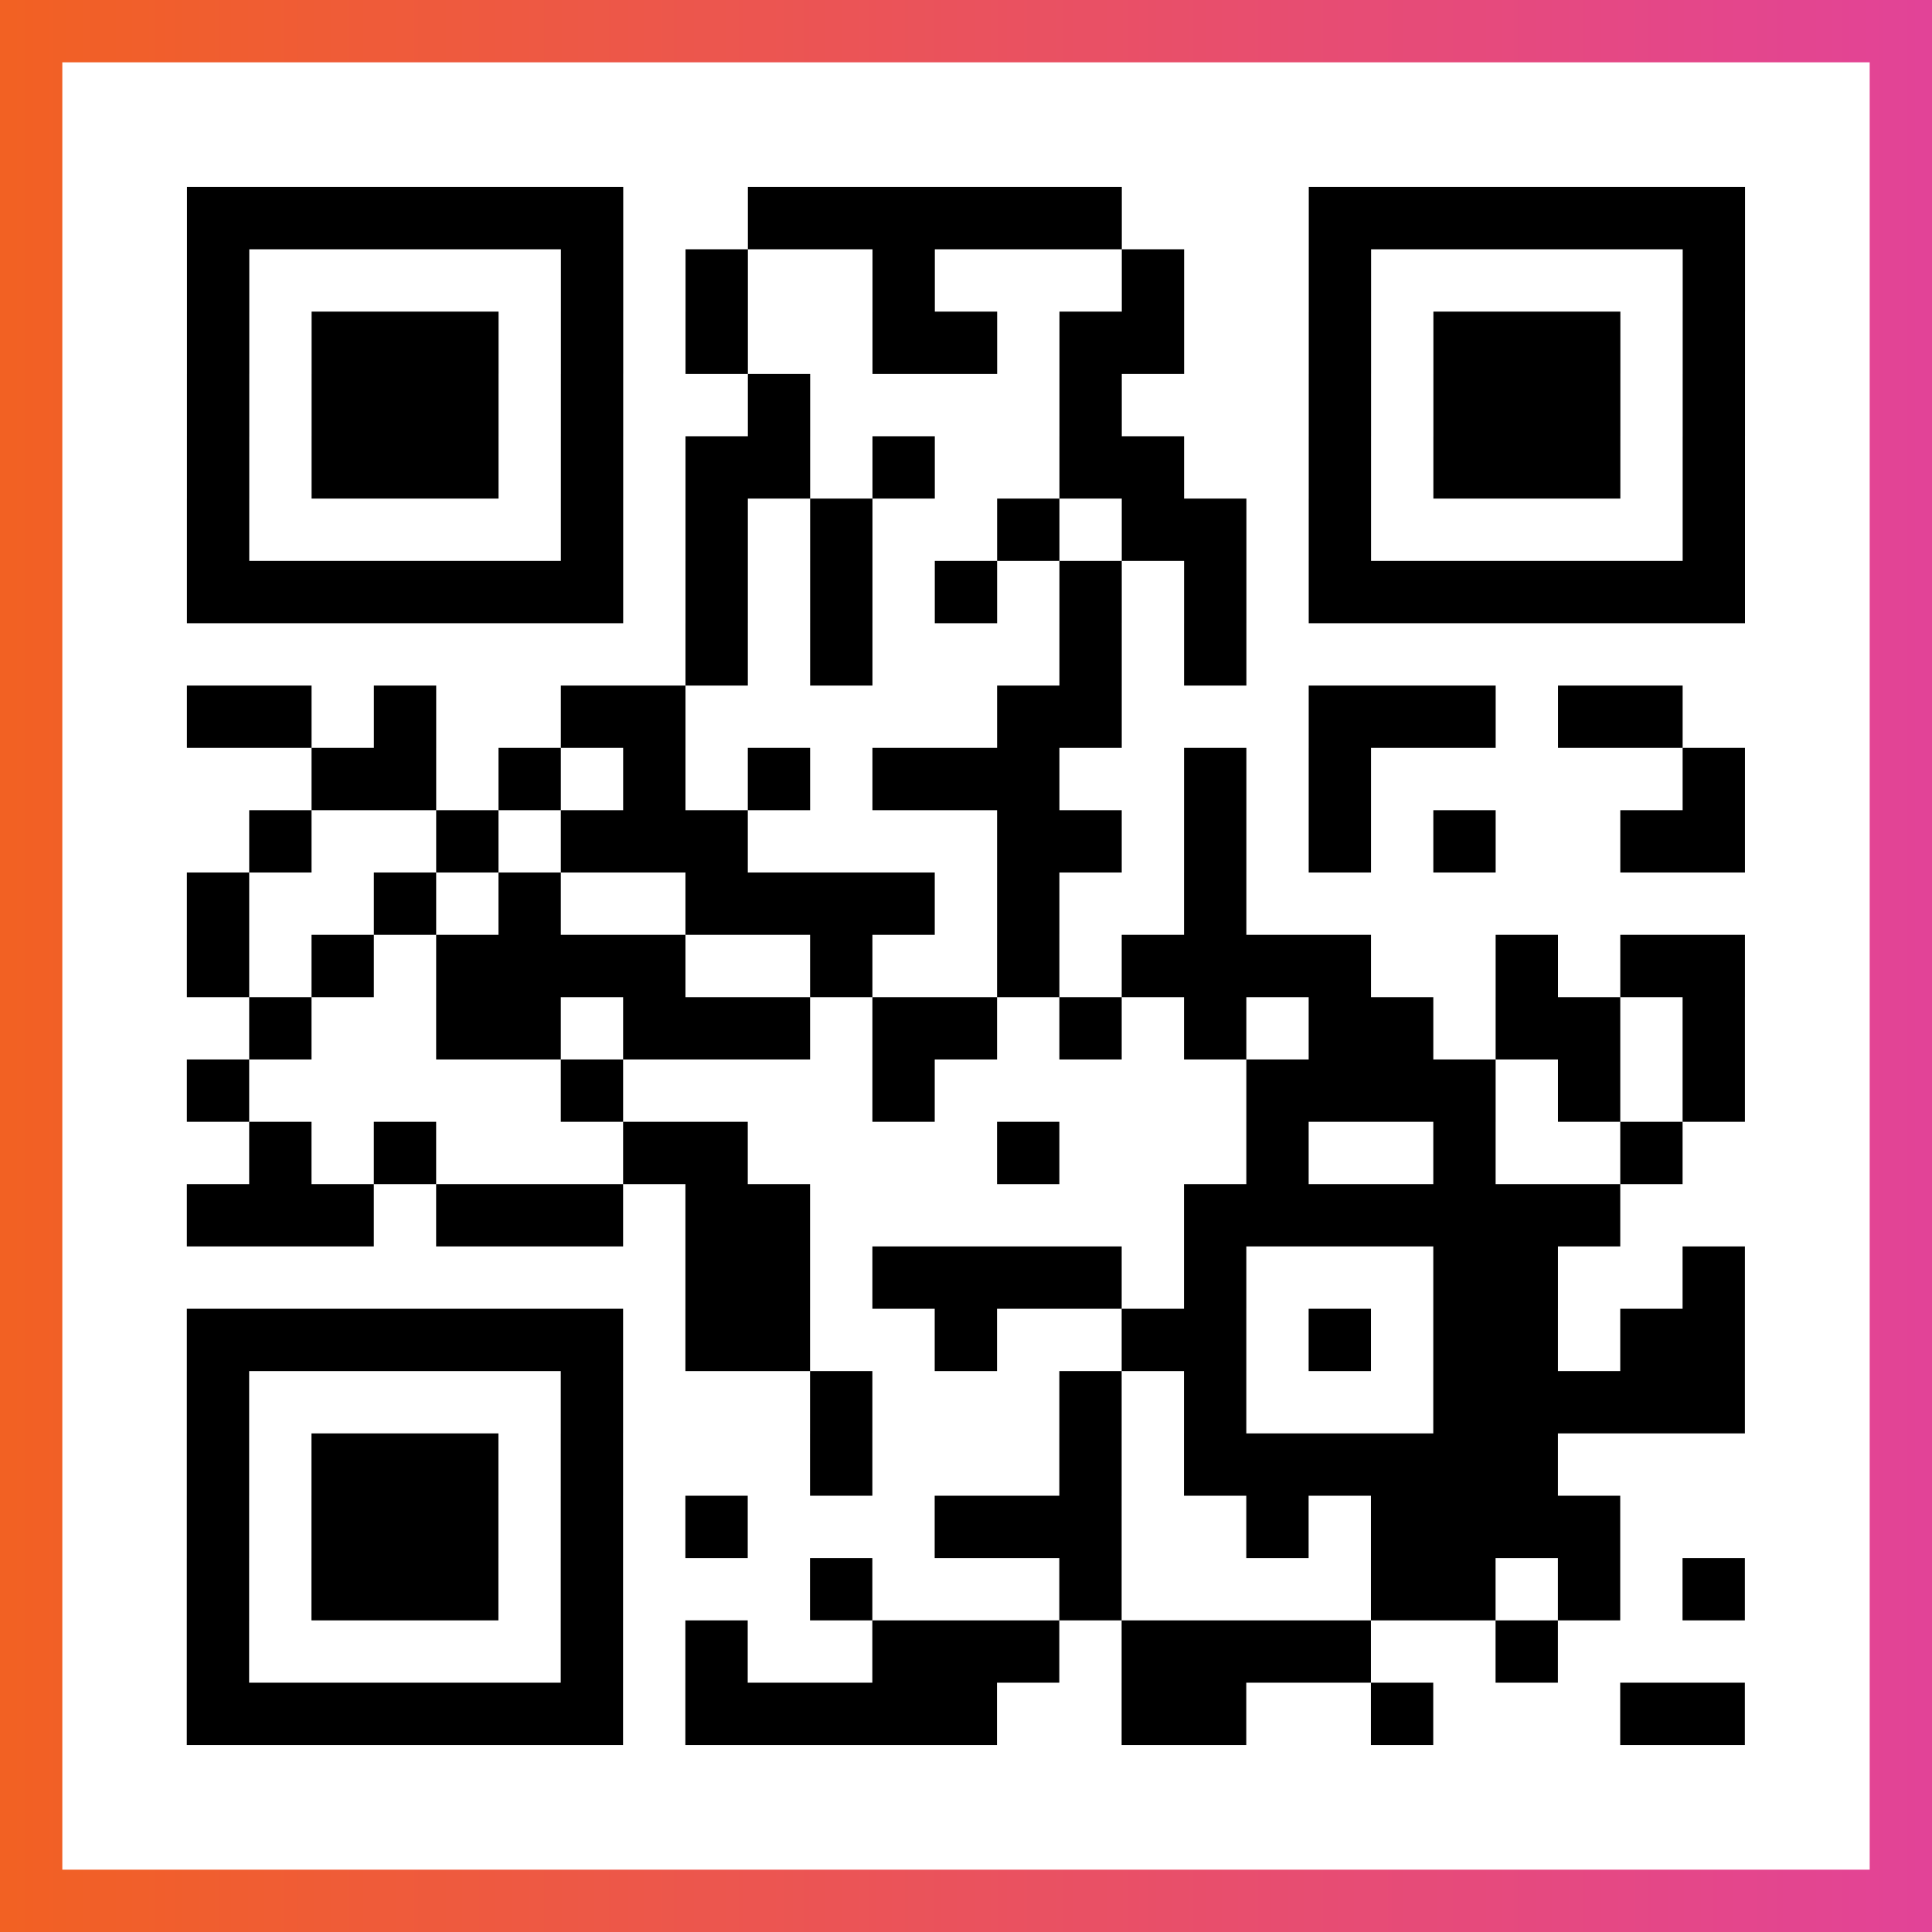 <?xml version="1.0" encoding="UTF-8"?>

<svg xmlns="http://www.w3.org/2000/svg" viewBox="-1 -1 31 31" width="93" height="93">
    <rect x="-1" y="-1" width="31" height="31" fill="#333333" stroke="none"/>
    <defs>
      <linearGradient id="primary">
        <stop class="start" offset="0%" stop-color="#f26122"/>
        <stop class="stop" offset="100%" stop-color="#e24398"/>
      </linearGradient>
    </defs>
    <rect x="-1" y="-1" width="31" height="31" fill="url(#primary)"/>
    <rect x="0" y="0" width="29" height="29" fill="#fff"/>
    <path stroke="#000" d="M2 2.5h7m2 0h6m3 0h7m-25 1h1m5 0h1m1 0h1m2 0h1m3 0h1m2 0h1m5 0h1m-25 1h1m1 0h3m1 0h1m1 0h1m2 0h2m1 0h2m2 0h1m1 0h3m1 0h1m-25 1h1m1 0h3m1 0h1m2 0h1m4 0h1m3 0h1m1 0h3m1 0h1m-25 1h1m1 0h3m1 0h1m1 0h2m1 0h1m2 0h2m2 0h1m1 0h3m1 0h1m-25 1h1m5 0h1m1 0h1m1 0h1m2 0h1m1 0h2m1 0h1m5 0h1m-25 1h7m1 0h1m1 0h1m1 0h1m1 0h1m1 0h1m1 0h7m-17 1h1m1 0h1m3 0h1m1 0h1m-17 1h2m1 0h1m2 0h2m5 0h2m3 0h3m1 0h2m-22 1h2m1 0h1m1 0h1m1 0h1m1 0h3m2 0h1m1 0h1m5 0h1m-24 1h1m2 0h1m1 0h3m4 0h2m1 0h1m1 0h1m1 0h1m2 0h2m-25 1h1m2 0h1m1 0h1m2 0h4m1 0h1m2 0h1m-17 1h1m1 0h1m1 0h4m2 0h1m2 0h1m1 0h4m2 0h1m1 0h2m-24 1h1m2 0h2m1 0h3m1 0h2m1 0h1m1 0h1m1 0h2m1 0h2m1 0h1m-25 1h1m5 0h1m4 0h1m5 0h4m1 0h1m1 0h1m-24 1h1m1 0h1m3 0h2m4 0h1m3 0h1m2 0h1m2 0h1m-24 1h3m1 0h3m1 0h2m6 0h7m-15 1h2m1 0h4m1 0h1m3 0h2m2 0h1m-25 1h7m1 0h2m2 0h1m2 0h2m1 0h1m1 0h2m1 0h2m-25 1h1m5 0h1m3 0h1m3 0h1m1 0h1m3 0h5m-25 1h1m1 0h3m1 0h1m3 0h1m3 0h1m1 0h6m-22 1h1m1 0h3m1 0h1m1 0h1m3 0h3m2 0h1m1 0h4m-23 1h1m1 0h3m1 0h1m3 0h1m3 0h1m4 0h2m1 0h1m1 0h1m-25 1h1m5 0h1m1 0h1m2 0h3m1 0h4m2 0h1m-22 1h7m1 0h5m2 0h2m2 0h1m3 0h2" />
</svg>
